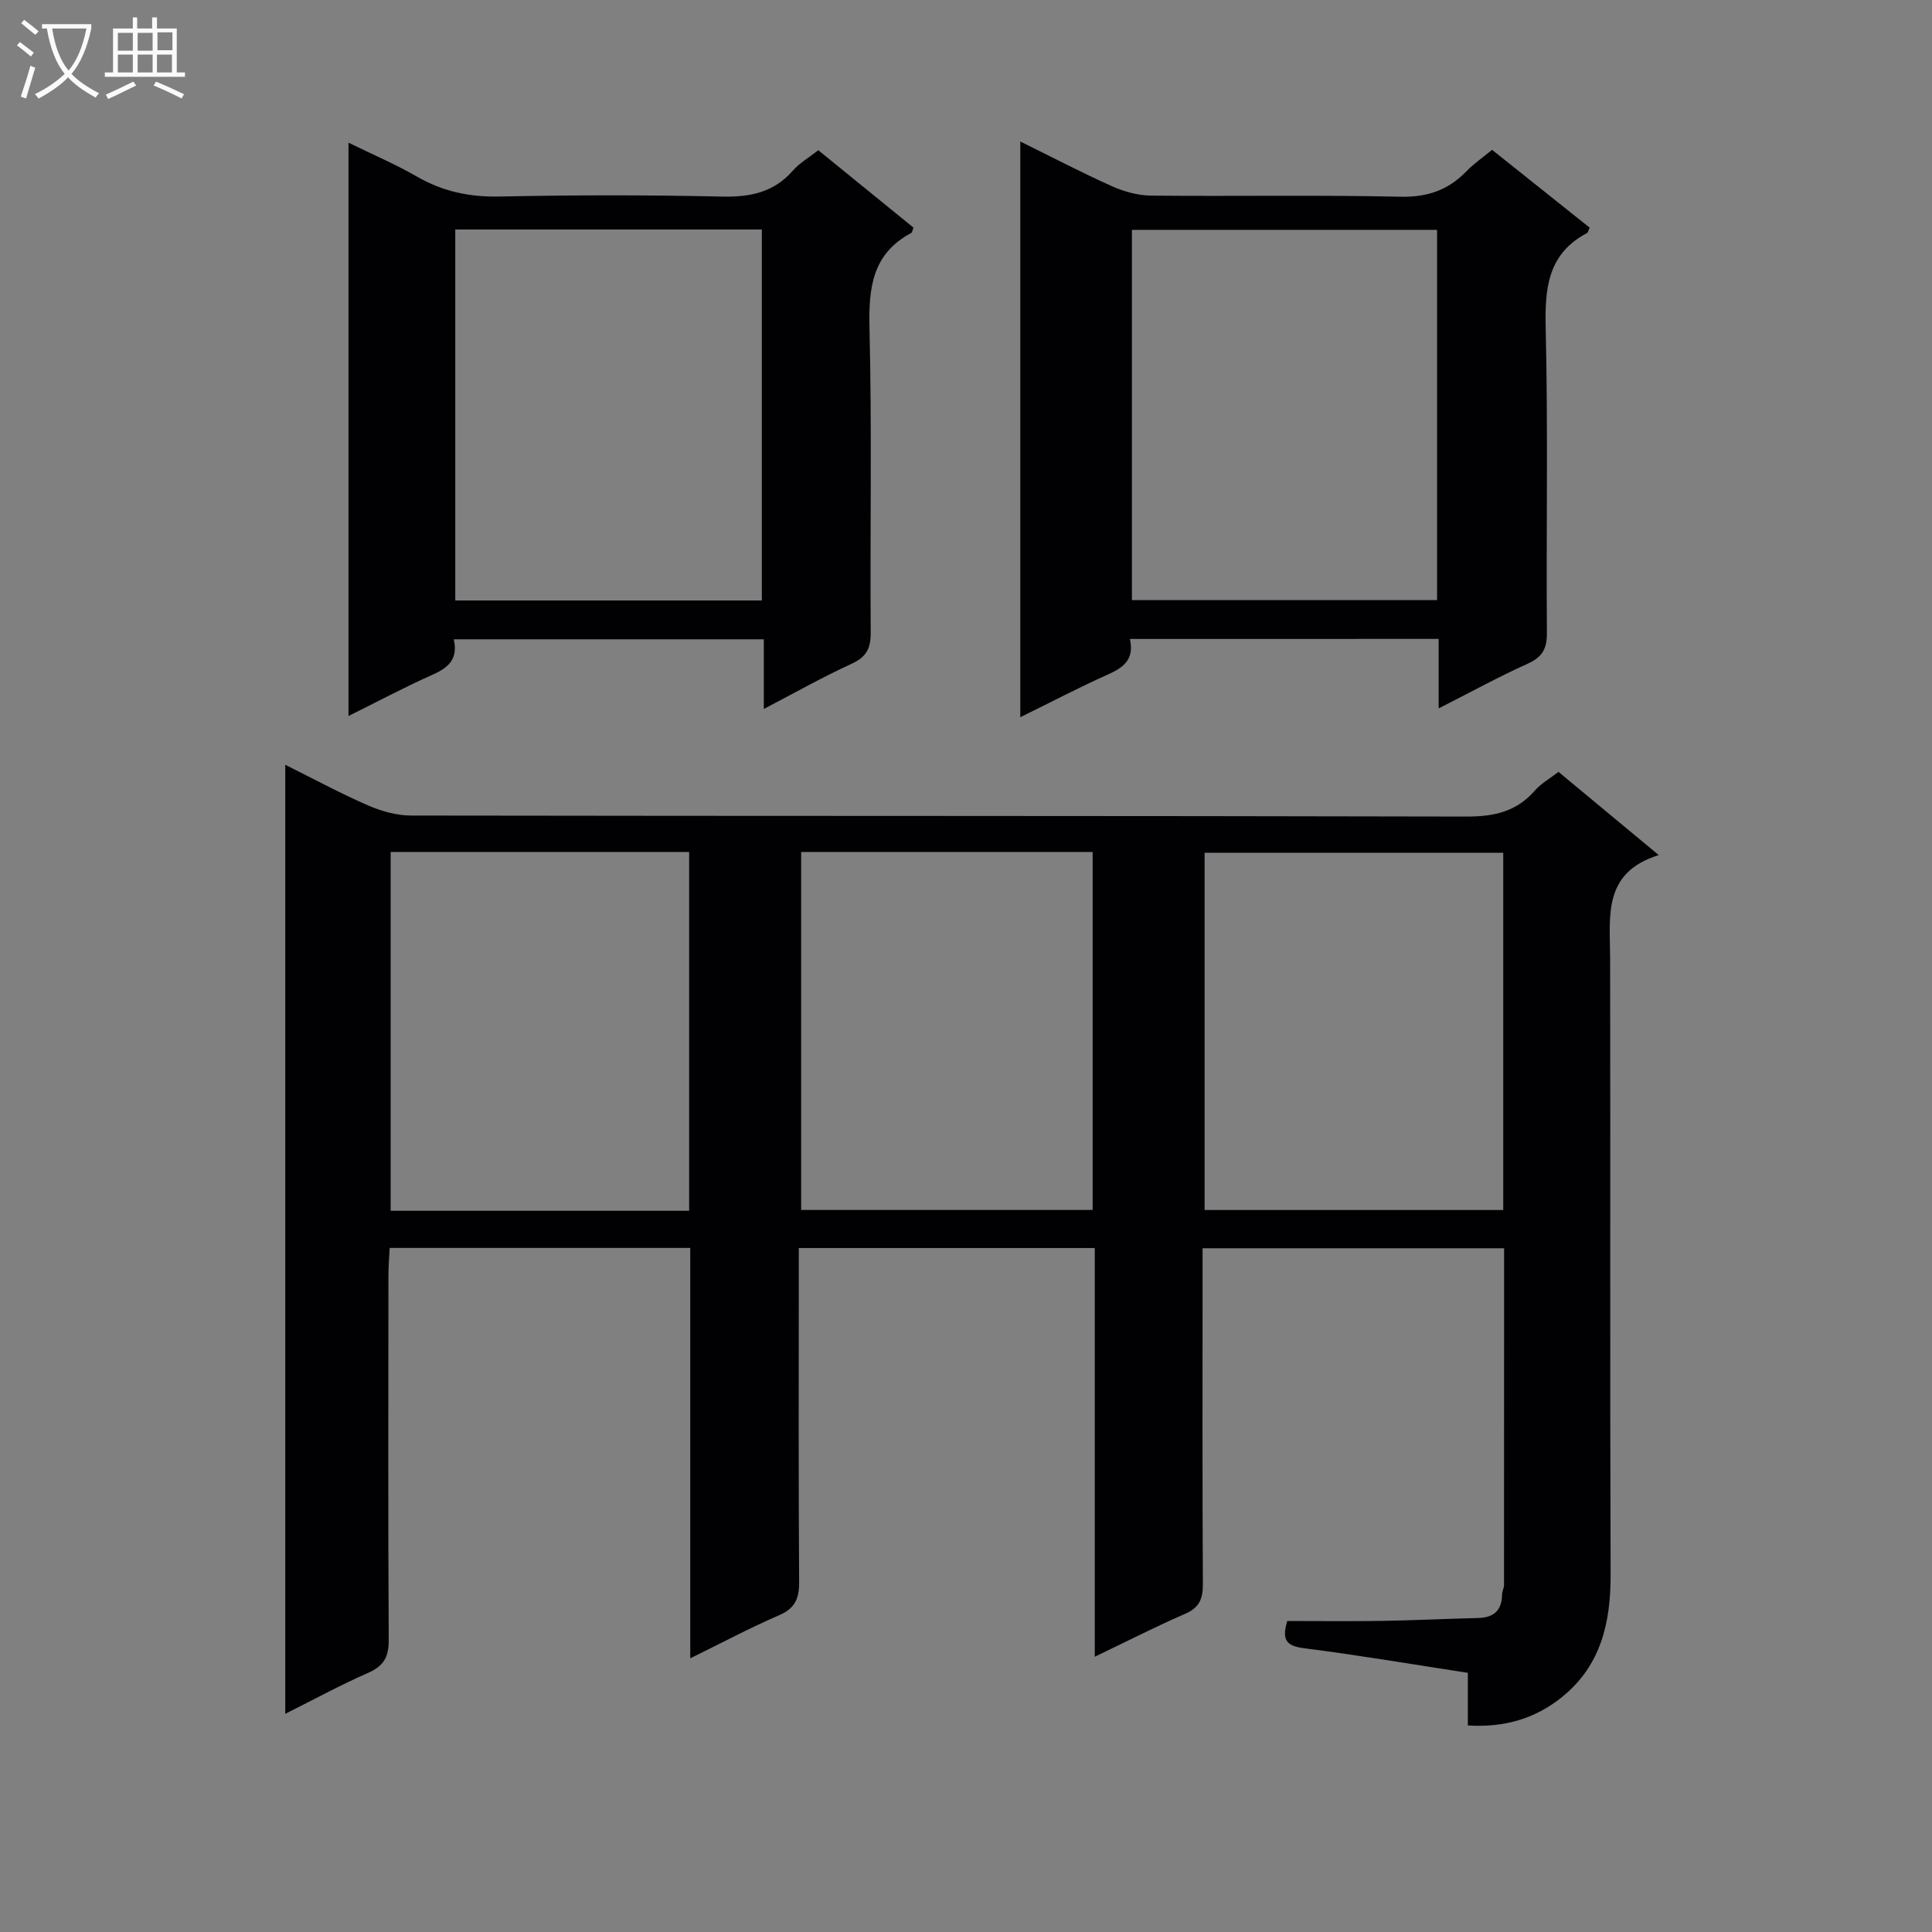 <svg enable-background="new 0 0 400 400" viewBox="0 0 400 400" xmlns="http://www.w3.org/2000/svg"><rect x="0" y="0" width="400" height="400" fill="#808080" stroke="none"/><g fill="#010104"><path d="m142.91 343.34c0-28.78 0-56.72 0-84.97-20.75 0-41.18 0-62.23 0-.09 1.85-.26 3.76-.26 5.68-.02 25.16-.08 50.33.06 75.49.02 3.5-1.02 5.4-4.28 6.82-5.61 2.45-11.01 5.4-17.14 8.47 0-65.63 0-130.61 0-196.49 5.9 2.93 11.39 5.91 17.09 8.39 2.79 1.21 5.98 2.12 8.99 2.12 72.82.12 145.65.03 218.47.21 5.71.01 10.35-1 14.16-5.38 1.28-1.47 3.1-2.48 4.9-3.87 6.69 5.55 13.32 11.06 20.76 17.23-11.73 3.63-10.08 12.77-10.07 21.44.08 42.49-.05 84.99.1 127.48.03 9.97-1.98 18.88-10.08 25.41-5.5 4.43-11.86 6.34-19.48 5.87 0-3.68 0-7.1 0-10.9-11.58-1.78-22.67-3.66-33.82-5.08-3.53-.45-4.84-1.51-3.56-5.65 6.38 0 12.99.08 19.59-.02 6.65-.11 13.29-.44 19.93-.6 3.25-.08 4.92-1.59 4.95-4.89.01-.65.4-1.3.4-1.94.02-23.13.02-46.26.02-69.72-20.74 0-41.15 0-62.43 0v5.04c0 21.5-.06 42.99.06 64.49.02 3.03-.71 4.87-3.66 6.15-6.06 2.63-11.95 5.64-18.72 8.89 0-28.6 0-56.46 0-84.62-20.57 0-40.49 0-61.28 0v5.72c0 21.16-.07 42.33.07 63.49.02 3.45-.91 5.43-4.2 6.85-5.9 2.53-11.61 5.59-18.34 8.89zm-.23-92.66c0-25.01 0-49.54 0-74.29-20.73 0-41.13 0-61.8 0v74.29zm168.55-74.13c-20.89 0-41.42 0-61.83 0v73.97h61.83c0-24.83 0-49.37 0-73.97zm-85.01-.16c-20.27 0-40.18 0-60.35 0v74.12h60.35c0-24.85 0-49.38 0-74.12z"/><path d="m233.93 132.29c.96 4.21-1.28 5.89-4.49 7.33-5.99 2.68-11.82 5.74-18.2 8.87 0-40 0-79.23 0-119.19 6.61 3.25 12.76 6.47 19.08 9.3 2.49 1.11 5.37 1.88 8.08 1.9 17.16.17 34.33-.16 51.49.23 5.64.13 9.96-1.37 13.75-5.3 1.49-1.54 3.29-2.77 5.28-4.41 6.79 5.42 13.52 10.79 20.21 16.12-.27.56-.34.99-.56 1.11-8.15 4.32-8.75 11.45-8.55 19.77.5 20.98.09 41.99.25 62.98.03 3.32-.95 5.05-4.01 6.43-5.99 2.69-11.76 5.87-18.4 9.24 0-5.31 0-9.72 0-14.39-21.45.01-42.37.01-63.93.01zm63.6-84.7c-21.3 0-42.29 0-63.18 0v76.65h63.18c0-25.73 0-51.11 0-76.65z"/><path d="m93.95 132.36c.93 4.08-1.11 5.88-4.39 7.33-5.74 2.55-11.29 5.52-17.41 8.55 0-39.66 0-78.72 0-118.7 4.96 2.43 9.73 4.46 14.19 7.03 5.36 3.09 10.89 4.25 17.09 4.12 15.32-.32 30.67-.34 45.99.01 5.86.13 10.75-.82 14.74-5.38 1.39-1.59 3.33-2.7 5.26-4.22 6.66 5.42 13.21 10.75 19.71 16.03-.23.55-.27.99-.48 1.11-8.09 4.32-8.83 11.39-8.63 19.73.51 20.98.1 41.99.25 62.99.02 3.29-.89 5.06-3.96 6.47-5.98 2.74-11.73 5.99-18.17 9.35 0-5.21 0-9.63 0-14.42-21.44 0-42.51 0-64.19 0zm63.78-8.04c0-25.8 0-51.21 0-76.8-21.3 0-42.33 0-63.47 0v76.8z"/></g><path d="m6.4 11.7c-1-.8-1.9-1.6-2.9-2.3l.6-.7c.9.7 1.9 1.4 2.9 2.2zm-2.1 8.3c.7-2.1 1.4-4.2 2-6.4.2.1.6.3 1 .4-.7 2.3-1.3 4.4-1.9 6.4zm3-12.8c-1.1-.9-2.1-1.7-2.9-2.4l.6-.7c1 .8 2 1.5 3 2.4zm1.4-1.3v-.9h10.2v.9c-.9 4.2-2.3 7.3-4.1 9.4 1.3 1.4 3.2 2.7 5.7 4-.2.2-.4.5-.7.9-2.5-1.4-4.4-2.7-5.7-4.2-1.4 1.5-3.5 3-6.1 4.4 0 0 0 0-.1-.1-.3-.4-.5-.7-.7-.8 2.7-1.3 4.7-2.8 6.2-4.2-1.8-2.2-3-5.3-3.7-9.4zm9.2 0h-7.1c.6 3.8 1.7 6.7 3.4 8.7 1.7-2 2.9-4.8 3.7-8.7z" fill="#fbfafa"/><path d="m31.6 3.6h.9v2.3h4.1v9.1h1.7v.9h-16.6v-.9h1.7v-9.1h4.1v-2.3h.9v2.3h3.1v-2.3zm-4 13.3.6.8c-1.9.9-3.8 1.9-5.8 2.8-.2-.3-.3-.6-.5-.9 2-.9 3.9-1.8 5.7-2.7zm-3.2-10.1v3.7h3.1v-3.7zm0 4.5v3.7h3.1v-3.7zm4.1-4.5v3.7h3.1v-3.7zm0 4.5v3.7h3.1v-3.7zm9.1 9.1c-2.1-1.1-4.1-2-5.8-2.7l.5-.8c2.2.9 4.1 1.8 5.8 2.6zm-1.9-13.7h-3.1v3.7h3.1v-3.6zm-3.2 4.6v3.7h3.1v-3.7z" fill="#fbfafa"/></svg>